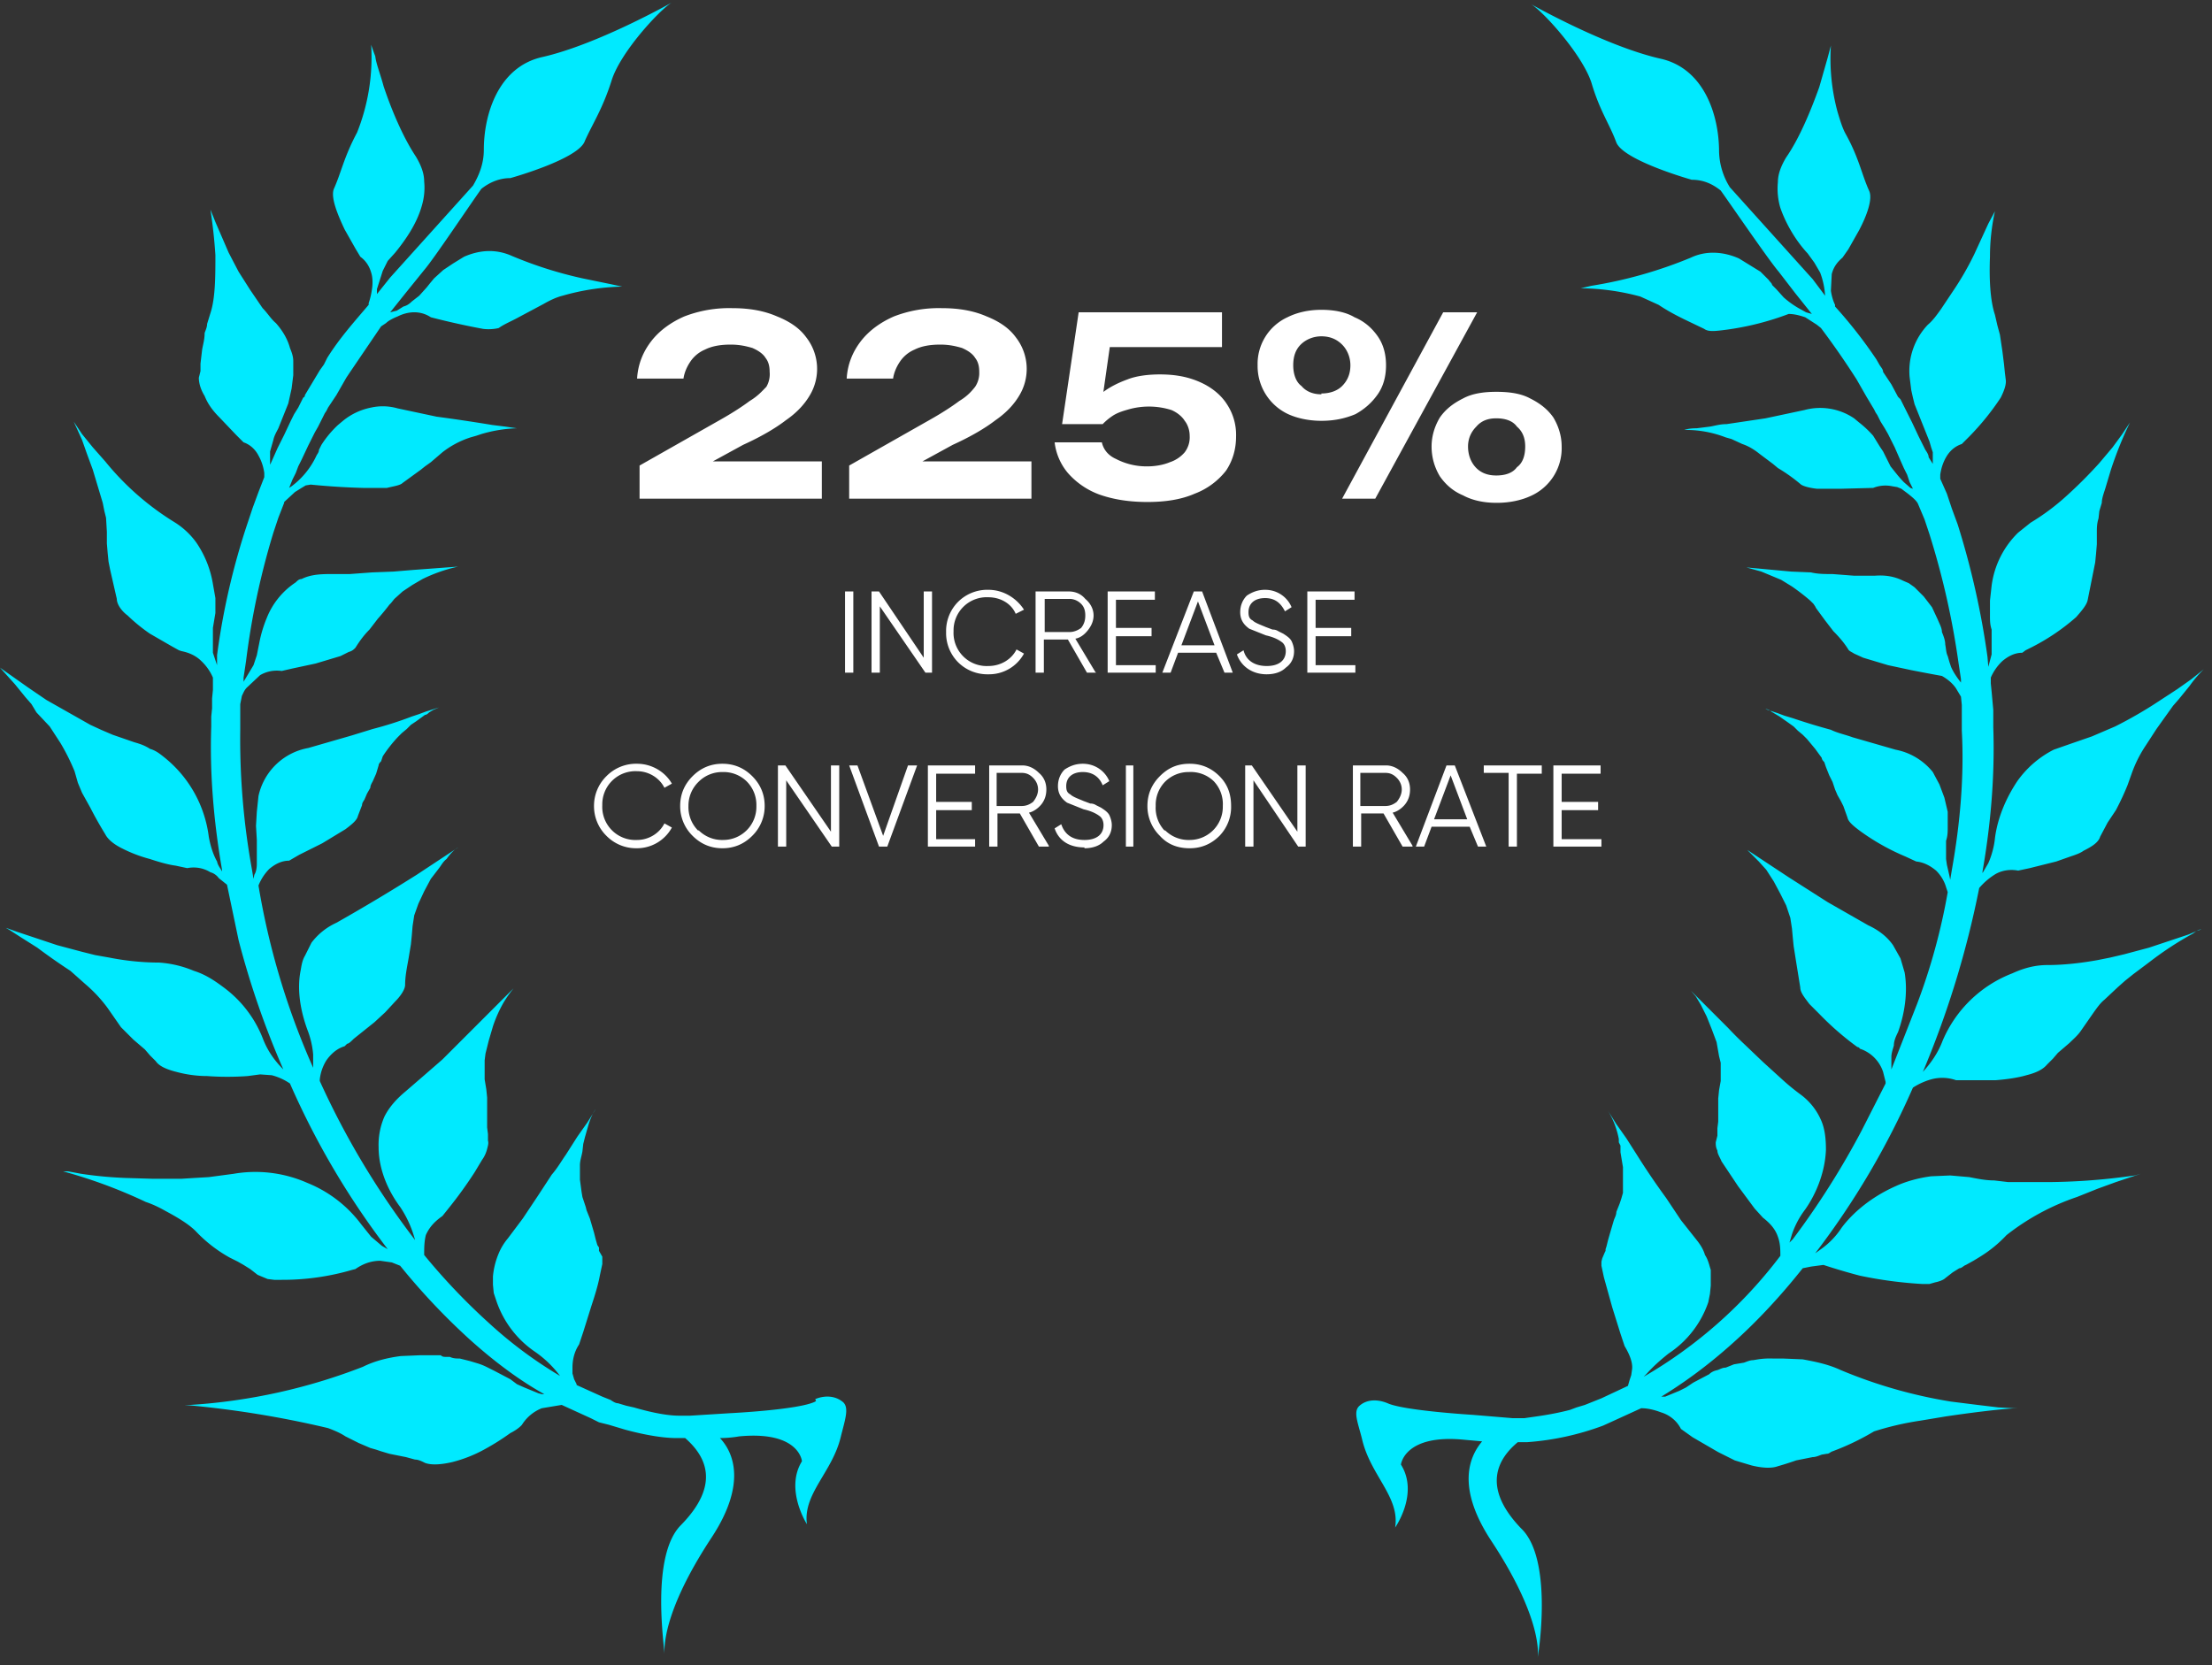 <svg xmlns="http://www.w3.org/2000/svg" width="267" height="201" fill="none"><rect width="100%" height="100%" fill="#333333" stroke="none"/><path fill="#00EAFF" d="m265.6 112.2-1.4.6-4.8 1.6-3 .8-1.7.4-1.5.3c-2.2.4-4.3.6-6.1.6-1.5 0-2.9.4-4.2 1a15 15 0 0 0-8.4 8.1c-.6 1.6-1.5 2.8-2.4 3.8a114.4 114.4 0 0 0 6.8-22.2 8.1 8.1 0 0 1 2-1.7c.7-.4 1.7-.6 2.7-.4l1.4-.3 3.2-.8 1.7-.6c.6-.2 1.2-.4 1.6-.7 1-.5 1.8-1 2-1.7l.9-1.7 1-1.5a32.6 32.6 0 0 0 1.4-3l.5-1.4A15.1 15.1 0 0 1 259 90l1.3-2a2240.4 2240.4 0 0 1 2-2.8l.7-.8 1.3-1.6c.7-1 1.4-1.7 1.7-2l-1.5 1.2-1.7 1.2-2.3 1.5c-1.5 1-3.4 2.1-5.2 3l-1.4.6-1.4.6-2.6.9-2 .7a12.1 12.1 0 0 0-4.4 3.8c-1.4 2.1-2.4 4.5-2.7 6.9-.1 1-.4 2.1-.8 3l-.7 1.2v-.2c1-5.7 1.5-11.6 1.3-17.4v-2.1l-.1-1.1-.1-1.1-.1-1V81.8a6 6 0 0 1 1.4-2c.6-.5 1.4-1 2.4-1l.4-.3.8-.4a25.7 25.7 0 0 0 5.3-3.6c.7-.8 1.3-1.5 1.4-2.1l.7-3.5.2-1 .1-1 .1-1.2v-1.4c0-.5 0-1.1.2-1.7l.1-.9.3-1c0-.6.3-1.3.5-2l.3-1 .3-1a46 46 0 0 1 2.3-5.7l-1 1.5L255 54l-1.6 1.9a54.5 54.5 0 0 1-4 4 27.3 27.3 0 0 1-4.3 3.2l-1.5 1.2a10.9 10.9 0 0 0-3.2 6.4l-.2 1.8V74.3c0 .6 0 1.1.2 1.7v3l-.4 1.5-.1-1.2a98 98 0 0 0-3.6-16l-.7-1.9-.6-1.8-.8-1.8v-.5c.1-.7.3-1.4.7-2.1.4-.7 1-1.3 1.9-1.6l.9-.9a31.2 31.2 0 0 0 3.8-4.7c.4-.8.7-1.6.6-2.2l-.1-.8-.1-1-.2-1.6-.3-2-.3-1.1-.3-1.3c-.6-1.8-.7-4.5-.6-7a25.6 25.6 0 0 1 .6-5.5L240 27l-1.7 3.7a35.6 35.6 0 0 1-2.6 4.5l-1.4 2.1c-.5.7-1 1.4-1.6 1.9a8.1 8.1 0 0 0-2.2 6.3l.2 1.6.2.9.2.8 1.2 3 .6 1.5.2.7.2.6v1.7-.3l-.5-.8c0-.3-.2-.6-.4-.9l-.8-1.6-.8-1.7-.4-.8-.4-.8-.4-.8-.2-.4-.3-.3-.8-1.5-1-1.5c0-.3-.2-.5-.4-.8l-.4-.7a56 56 0 0 0-5-6.4v-.2c-.2-.4-.4-1-.5-1.7l.1-2c.2-.8.6-1.4 1.3-2l.7-1 1.3-2.3c.9-1.7 1.7-3.8 1.2-4.8-.9-2-1.2-3.9-2.8-6.8-.4-.7-.7-1.7-1-2.7a24.5 24.5 0 0 1-.8-8l-.4 1.5-1 3.5c-1 2.8-2.4 6.2-4 8.5-.6 1-1 2-1 3-.1 1 0 2.1.3 3.1.7 2 1.9 4 3.3 5.5l.8 1.1.7 1.2a9.5 9.5 0 0 1 .6 2.8l-1.5-2-10-11.1a8.5 8.5 0 0 1-1.3-4.3c0-4.4-1.8-10-7-11.2-6.7-1.5-15.7-6.6-15.7-6.6 1.5.9 6.2 6.1 7.3 9.5 1 3.4 2.2 5 3 7.2.9 2.2 9.1 4.5 9.1 4.5 1.4 0 2.5.5 3.5 1.3 1.5 2.1 5.8 8.4 7 9.8l2 2.6 2 2.5-.7-.2-.9-.5a10.8 10.8 0 0 1-1.8-1.3l-.9-1-.5-.5c0-.2-.3-.4-.4-.6l-1-1-1.3-.8-1.3-.8c-1.8-.8-3.9-1-5.8-.1a53.2 53.2 0 0 1-12 3.4l-1.3.3a28.3 28.3 0 0 1 7.2 1l2.2 1c1.2.8 2.2 1.3 3 1.7l2.5 1.2c.4.3 1 .3 1.9.2a34 34 0 0 0 8.3-2c.7 0 1.4.2 2 .4l1.4.9.5.4a99 99 0 0 1 4.3 6.2l.4.7.8 1.4.9 1.5.2.4.2.3.4.8.5.8.4.7.8 1.6.7 1.6.4.9.4.8.3.9.4.8-.3-.1-.8-.7a15 15 0 0 1-.8-.9l-.8-1-.6-1.2-.3-.6-.4-.6-.8-1.3a12.4 12.4 0 0 0-1.7-1.6l-.6-.5a7.3 7.3 0 0 0-6-1l-4.7 1-4.7.7c-.8 0-1.4.2-2 .3l-1.6.2c-1 0-1.5.2-1.5.2a13.4 13.4 0 0 1 5 .9l.7.2 1.3.6c.9.3 1.6.8 2.1 1.2L214 56l.6.5a20.6 20.6 0 0 1 2.8 2c.3.2 1 .4 1.9.5h3l3.8-.1a4 4 0 0 1 2.3-.2l.6.1.5.2.8.6c.5.4 1 .8 1.2 1.2l.8 1.9.6 1.8a96 96 0 0 1 3.5 15.5l.3 2v.4c-.4-.5-.9-1.2-1.2-1.9l-.2-.6-.2-.7c-.2-.4-.2-.9-.3-1.4 0-.5-.2-1-.4-1.5 0-.5-.3-1-.5-1.5l-.7-1.5-1-1.3-1.1-1.1-.7-.5-.7-.3c-1-.5-2.1-.7-3.4-.6h-2.5l-2.6-.2c-.9 0-1.8 0-2.6-.2l-2.4-.1-5.4-.5 1.8.5 2.4 1 1.3.8a26 26 0 0 1 2.2 1.7l.4.4.2.3.1.2 1.1 1.5 1 1.3c.7.7 1.3 1.4 1.8 2.2.1.2.4.3.7.5l1.1.5 3 .9 2.8.6a242.3 242.3 0 0 0 3.7.7c.7.4 1.3.9 1.7 1.5l.6 1 .1 1v3.1c.3 5.5-.2 11.2-1.2 16.8l-.2 1.2-.1-.5-.3-1.3-.1-.7v-2.2c.2-.6.2-1.1.2-1.7V98l-.4-1.7-.6-1.6-.8-1.5a7.6 7.6 0 0 0-4.5-2.7l-5.2-1.5c-.8-.3-1.8-.5-2.6-.9a77 77 0 0 1-4.6-1.4l-1-.3-.8-.3-1.5-.5c.2 0 .5.1.7.3l.5.3.5.3 1 .7.7.5.5.5.6.5.5.5 1 1.2.8 1.1c0 .2.2.4.3.5l.2.6.4 1 .4.8.3.9.3.7.4.7.3.6.5 1.4c.1.5.7 1 1.5 1.6a27.2 27.2 0 0 0 5.5 3.1l1.3.6c1 .1 1.8.6 2.4 1.1.6.6 1 1.3 1.2 2l.2.6a74 74 0 0 1-3.7 13.5l-3.1 7.9V127.6c0-.5.2-1 .3-1.4 0-.5.2-1 .5-1.6.8-2.2 1.2-4.8.8-7.2l-.5-1.7-.9-1.6c-.7-1-1.7-1.8-3-2.4l-4.9-2.8-4.7-3-5-3.3 1.4 1.4.9 1 .9 1.4.8 1.5.7 1.4.5 1.5.2 1.3.1 1.1.1 1 .3 1.9.5 3.1c0 .6.5 1.2 1.1 2l1.2 1.2a35 35 0 0 0 4.6 4c.2 0 .3.2.3.2a4.4 4.4 0 0 1 2.8 2.8l.3 1.2v.2l-2.9 5.7a98 98 0 0 1-8.3 13.1l-.4.4.3-1a10.5 10.5 0 0 1 1.6-3c1.4-2 2.4-4.6 2.5-7.2 0-1.2-.1-2.5-.6-3.6a7.6 7.6 0 0 0-2.5-3.1 27 27 0 0 1-2.3-1.9l-2.2-2-2.2-2.1a44 44 0 0 1-2-2l-4.5-4.5.6.7.6 1 .7 1.4.6 1.5.6 1.6.3 1.7.2.8v2.2l-.2 1.1-.1 1v2.8l-.1.8v.9l-.2.8c0 .3 0 .6.2 1 0 .4.3.8.5 1.3l1 1.5 1 1.5 2 2.7 1 1.1c.9.7 1.5 1.4 1.8 2.3.3.8.3 1.6.3 2.3a55.5 55.5 0 0 1-16.5 14.6l.4-.4c.7-.8 1.6-1.6 2.6-2.4a12.1 12.1 0 0 0 4.8-6.2l.2-1 .1-1v-1.9c-.2-.6-.3-1.2-.7-1.8-.2-.7-.6-1.3-1-1.8l-1.9-2.4-1.8-2.7a87.4 87.4 0 0 1-3.4-5l-1.4-2.2-1.2-1.7-1-1.6a10.4 10.4 0 0 1 1.3 3.4v.4l.2.4v.8l.3 1.8v3.1l-.2.7-.2.6-.2.5-.2.5c0 .4-.2.7-.3 1l-.5 1.7-.2.7-.2.8-.1.3v.2l-.1.2-.3.7-.1.4v.5l.3 1.4 1 3.6 1 3.2.5 1.5c.6 1 1 2 .9 2.8l-.1.7-.2.6-.2.7-3.2 1.5-1 .4-1 .4-1 .3-.8.3c-2.3.6-4.2.8-5.5 1h-1.4l-4.8-.4s-8.3-.5-10.3-1.4c-1.2-.5-2.5-.5-3.4.3-.8.7-.2 2 .3 4 1 4.4 4.6 7 4 10.7 0 0 2.9-4.1.7-7.6 0 0 .4-3.7 7.6-3l2.2.2c-1.6 1.9-3.1 5.6 1.1 12 6 9.1 5.7 13.5 5.6 14.1.2-1 1.8-12-2-15.6-4.8-5-2.8-8.4-.4-10.4h1.1a32.9 32.9 0 0 0 9.2-2l1.1-.5 3.5-1.6c.8 0 1.6.2 2.4.5 1 .3 1.9 1 2.4 2l1.4 1 3.1 1.8 2 1 2 .6c1.2.3 2.4.4 3.2.1a36.8 36.8 0 0 0 2.2-.7l2-.4c.4 0 .8-.2 1.1-.3l.6-.1c.3 0 .4-.2.7-.3a30.4 30.4 0 0 0 5-2.4 35.2 35.2 0 0 1 5.6-1.3l3-.5c4-.6 7.7-1 8.8-1h-.6l-1.8-.1-2.5-.3-3.2-.4a58.4 58.4 0 0 1-13.3-3.8c-1.5-.7-3-1-4.6-1.3l-2.4-.1H214a9.6 9.6 0 0 0-1.8.1l-.6.1c-.4 0-.8.2-1.1.3l-1.2.2-1 .4c-.4 0-.7.2-1 .3-.5.1-.8.3-1 .5l-1.9 1-.9.6-.8.4-1.7.7h-.5l-.3.2c3-1.8 6-4 9-6.7 2.9-2.6 5.7-5.6 8.4-9l1-.2 1.5-.2a73.1 73.1 0 0 0 4.4 1.3 50.6 50.6 0 0 0 7.5 1h.9l.7-.2c.5-.1 1-.3 1.2-.5l.9-.7.8-.5c.3 0 .5-.3.8-.4l.9-.5c1-.6 2.4-1.4 4-3.1a28.5 28.5 0 0 1 8.5-4.6l2.5-1 2.2-.8 3-1-.7.2-1.5.2a76.5 76.5 0 0 1-8.7.6h-5.1l-1.7-.2c-1 0-2-.2-3-.4l-2.3-.2-2.3.1c-1.5.2-3 .6-4.3 1.2-2.7 1.2-5 3-6.5 5a9.6 9.6 0 0 1-2.5 2.6l-.7.5a96.4 96.4 0 0 0 11.8-20 8 8 0 0 1 2.2-1 5 5 0 0 1 3 .1h4.8c1.3-.1 2.7-.3 3.7-.6 1.2-.3 2-.7 2.5-1.3l.7-.7.6-.7 1.4-1.2c.4-.4 1-.9 1.4-1.5l1.6-2.3c.3-.4.7-1 1.2-1.4l1.6-1.5.9-.8 1-.8 2-1.5a39.6 39.6 0 0 1 5.2-3.4c.4-.3.7-.5 1-.5l-.6.2.5-.2ZM98.4 169.2c-2 1-10.3 1.4-10.3 1.4l-4.8.3H82c-1.3 0-3.1-.3-5.5-1l-.9-.2-1-.3c-.3 0-.6-.2-.9-.4l-1-.4-3.1-1.4v-.1l-.3-.6-.2-.7v-.7c0-.9.2-1.9.8-2.8l.5-1.5 1-3.2c.4-1.2.8-2.5 1-3.6l.3-1.4v-.9l-.4-.7v-.4l-.2-.3-.2-.7-.2-.8-.5-1.7-.4-1-.1-.4-.2-.6-.2-.6-.1-.6-.2-1.5v-1.7c0-.6.2-1.1.3-1.7l.1-.9.1-.4.1-.4.4-1.4c.3-1 .6-1.6.9-2l-1 1.6-1.2 1.7-1.4 2.2c-.5.7-1 1.6-1.7 2.4l-1.7 2.6-1.8 2.7-1.8 2.4a7 7 0 0 0-1.1 1.8 9.3 9.3 0 0 0-.7 2.8v1l.1 1 .3.9a12.1 12.1 0 0 0 4.7 6.2 13 13 0 0 1 3 2.9 51.6 51.6 0 0 1-8.6-6.4 76 76 0 0 1-7.8-8.2c0-.8 0-1.6.2-2.4.4-.9 1-1.6 2-2.3l.8-1a51.2 51.2 0 0 0 3.1-4.3l.9-1.5c.3-.4.5-.9.6-1.3.1-.4.2-.7.1-1v-.8l-.1-.8v-3.6l-.1-1-.2-1.2V128l.1-.8.4-1.6.5-1.7a15.7 15.7 0 0 1 1.3-2.9 15.4 15.4 0 0 1 1.2-1.7l-4.4 4.4-2 2-2.2 2.2-2.3 2-2.2 1.9c-1.2 1-2 2-2.5 3a8.5 8.5 0 0 0-.7 3.7c0 2.6 1.1 5.2 2.6 7.2a13.1 13.1 0 0 1 1.8 4l-.3-.4a98.2 98.2 0 0 1-11.2-18.8v-.2a5.5 5.5 0 0 1 .8-2.3c.5-.7 1.2-1.4 2.2-1.7l.3-.3c.2 0 .5-.3.8-.6l2.5-2 1.3-1.2 1.2-1.3c.7-.7 1.2-1.5 1.2-2 0-1 .2-2 .4-3.1l.3-1.8.1-1 .1-1.2.2-1.3.5-1.4.7-1.5.8-1.5 1-1.3c.3-.4.5-.8.9-1.1.5-.7 1-1.2 1.4-1.4l-5 3.3a235.5 235.5 0 0 1-9.7 5.8 7.8 7.8 0 0 0-3 2.4l-.8 1.6c-.3.5-.4 1.1-.5 1.7-.5 2.4 0 5 .8 7.2a10.6 10.6 0 0 1 .7 3v1.6a90.7 90.7 0 0 1-6.6-22 6 6 0 0 1 1.3-2c.6-.5 1.4-1 2.4-1l1.2-.7 2.8-1.4 2.8-1.7c.8-.6 1.4-1.1 1.5-1.6l.5-1.3c0-.3.2-.5.3-.7l.3-.7.4-.7c0-.3.2-.6.3-.8l.4-.9.3-1c0-.2.2-.4.3-.5l.2-.6a16.7 16.7 0 0 1 1.8-2.3l.5-.5.6-.5.5-.5.6-.4 1.1-.8c.2 0 .4-.2.5-.3l.5-.3.7-.3-1.6.5-.8.3-.9.3A42.7 42.7 0 0 1 45 88l-2.6.8-5.2 1.5a7.5 7.5 0 0 0-6 5.8L31 98l-.1 1.7.1 1.7v2.9c0 .5-.1 1-.3 1.3l-.1.5-.2-1.2A88 88 0 0 1 29 88V85l.2-1c.2-.4.3-.7.6-1l1.6-1.5A4 4 0 0 1 34 81l1.3-.3 2.8-.6 3-.9 1-.5c.4-.1.6-.3.8-.5.5-.8 1-1.5 1.7-2.2l1-1.3A27.6 27.6 0 0 0 47 73l.2-.2.4-.5 1-.9 1.2-.8 1.2-.7a19 19 0 0 1 4.3-1.5l-5.4.4-2.4.2-2.6.1-2.7.2h-2.4c-1.3 0-2.4.1-3.4.6-.3 0-.5.2-.7.4a9.2 9.2 0 0 0-3.5 4.3 15.3 15.3 0 0 0-.9 3l-.3 1.5-.2.6-.2.6-1.2 2v-.5l.3-2A91.5 91.5 0 0 1 33 64.3l.6-1.8.7-1.8v-.1l1.3-1.2.8-.5.5-.3.6-.1a87 87 0 0 0 6.3.4h2.9c.8-.2 1.6-.3 1.9-.6l2.2-1.6.5-.4.7-.5 1.4-1.2a11 11 0 0 1 3.4-1.8l.7-.2.6-.2a17 17 0 0 1 4.3-.7l-1.4-.2-1.6-.2a217.2 217.2 0 0 0-6.7-1l-4.7-1a6.5 6.5 0 0 0-3.2-.1 7.7 7.7 0 0 0-3.4 1.6l-.6.5a12.4 12.4 0 0 0-2 2.4l-.3.6c0 .3-.2.5-.3.7a9.7 9.7 0 0 1-3 3.7l-.3.2.4-1 .4-.8.3-.8.4-.8.8-1.7.8-1.6.4-.7.4-.8.4-.8.2-.3.2-.4 1-1.5.8-1.4.4-.7.4-.6 3.8-5.6.6-.4c.3-.3.9-.6 1.4-.8.6-.3 1.3-.5 2-.5s1.4.2 2 .6a93.2 93.2 0 0 0 6.3 1.4c.8.1 1.5 0 1.9-.1.7-.5 1.5-.8 2.4-1.3l3-1.6c.7-.4 1.5-.8 2.3-1a28.2 28.2 0 0 1 7.2-1.1l-1.4-.3-3.4-.7a49 49 0 0 1-8.5-2.7c-2-.9-4-.7-5.8.1l-1.3.8-1.2.8-1.1 1-.5.6-.4.5-.9 1-.9.7c-.3.3-.6.5-1 .6l-.8.5-.8.2 2-2.5 2.1-2.6c1.2-1.4 5.4-7.7 6.9-9.8 1-.8 2.2-1.3 3.5-1.3 0 0 8.3-2.3 9-4.5 1-2.2 2.1-3.8 3.2-7.2 1-3.4 5.8-8.6 7.3-9.5 0 0-9 5.1-15.7 6.6-5.2 1.2-7 6.8-7 11.2 0 1.7-.6 3.1-1.3 4.3l-10 11.1-1.6 2v-.6l.7-2.2.6-1.2.9-1c1.3-1.6 2.6-3.5 3.2-5.6.3-1 .4-2 .3-3 0-1-.4-2-1-3-1.6-2.4-3-5.8-3.9-8.5-.4-1.5-.9-2.7-1-3.6a36 36 0 0 1-.5-1.4A24.5 24.5 0 0 1 43.1 16c-1.6 3-1.9 4.8-2.8 6.8-.4 1 .4 3 1.3 4.9l1.3 2.3.6 1c.7.5 1.1 1.2 1.3 1.9.2.6.2 1.4.1 2a9 9 0 0 1-.4 1.7v.2c-1.7 2-3.5 4-5 6.4l-.4.8-.5.7-.9 1.5-.9 1.5c0 .1 0 .2-.2.3l-.2.4-.4.8-.5.8-.4.8-.8 1.7-.8 1.6-.4.9-.4.9-.1.2v-1.6l.2-.7.2-.7c.1-.5.4-1 .6-1.4l1.2-3 .2-.9.2-.9.2-1.6v-1.7c0-.6-.2-1.1-.4-1.6-.3-1.1-.9-2.1-1.7-3-.6-.5-1-1.2-1.6-1.8L30.2 35l-1.4-2.2-1.2-2.3-1.6-3.7-.6-1.5a64 64 0 0 1 .6 5.5c0 2.5 0 5.2-.6 7l-.4 1.3c0 .4-.2.8-.3 1.1 0 .8-.2 1.4-.3 2l-.2 1.7v.9l-.2.8c0 .6.2 1.4.7 2.2.4 1 1 1.8 1.8 2.6l2 2.1.9.9c.9.3 1.5 1 1.8 1.6.4.7.6 1.4.7 2.1v.5l-.7 1.8-.7 1.9-.6 1.8a85.6 85.6 0 0 0-3.7 16v1.2l-.5-1.5v-3L26 74v-1.8l-.3-1.7a12.4 12.4 0 0 0-2-5 9.3 9.3 0 0 0-2.7-2.5 33 33 0 0 1-8.3-7.3L11.2 54l-1.3-1.6-1-1.5 1 2.2.6 1.7.7 1.9.3 1 .3 1 .6 2 .2 1 .2.8.1 1.7v1.4l.1 1.2.1 1 .2 1 .8 3.5c0 .6.5 1.4 1.3 2a21 21 0 0 0 2.7 2.2l2.6 1.5.9.5.3.1c1 .2 1.8.6 2.4 1.2a6 6 0 0 1 1.4 2v1.5l-.1 1v1.2l-.1 1v1.2c-.2 5.7.3 11.5 1.3 17.3v.2c-.2-.4-.5-.7-.6-1.2-.5-.9-.8-1.9-1-3a14.6 14.6 0 0 0-5.4-9.6c-.5-.4-1-.8-1.7-1-.6-.4-1.2-.6-1.9-.8l-2.6-.9-1.4-.6-1.3-.6-5.3-3L3.4 83l-1.7-1.2L0 80.6l1.8 2 1.3 1.6.7.8.6 1L6 87.7l1.3 2a26 26 0 0 1 1.7 3.4l.4 1.4.5 1.2 1 1.8a46 46 0 0 0 1.8 3.2c.3.6 1 1.2 2 1.7a17 17 0 0 0 3.4 1.3c1.2.4 2.3.7 3.1.8l1.4.3c1-.2 2 0 2.8.5.4.1.8.4 1 .7l1 .8 1.4 6.7a104.1 104.1 0 0 0 5.4 15.6c-1-1-1.9-2.2-2.5-3.8a14 14 0 0 0-4.7-6.1c-1.2-.9-2.3-1.6-3.6-2a13 13 0 0 0-4.2-1c-1.9 0-4-.2-6-.6l-1.7-.3-1.6-.4-3-.8-4.8-1.6-1.4-.5-.5-.3 1 .6 1.4.9 1.9 1.2a76 76 0 0 0 4 2.8l.9.8.9.8a17 17 0 0 1 2.7 2.9l1.6 2.3 1.5 1.5 1.4 1.2.6.7.7.7c.4.6 1.3 1 2.5 1.3 1.1.3 2.4.5 3.7.5 2.6.2 4.9 0 4.9 0l1.5-.2 1.4.1a7 7 0 0 1 2.2 1 96.5 96.5 0 0 0 11.8 20l-.7-.4-1.3-1.1-1.2-1.5a15.2 15.2 0 0 0-6.5-5 15.5 15.5 0 0 0-8.9-1.1l-3 .4-1.7.1-1.6.1h-3.5l-3.3-.1a48.6 48.6 0 0 1-5.3-.5l-1.6-.3h-.6a60.4 60.4 0 0 1 10 3.7c.9.3 1.7.7 2.4 1.1 1.5.8 2.8 1.6 3.6 2.4a17 17 0 0 0 4.1 3.2l1 .5.7.4.8.5.9.7 1.2.5.8.1h.9a29.9 29.9 0 0 0 8.5-1.2l.4-.1c1-.7 2-1 3-1l1.4.2 1 .4a80 80 0 0 0 8.4 8.9c3 2.7 6.1 5 9 6.6h-.3l-.4-.1-1.7-.7-.9-.4-.8-.6-1.9-1-1-.5a7 7 0 0 0-1-.4l-1-.3-1.2-.3c-.4 0-.8 0-1.2-.2h-.5c-.2 0-.4 0-.6-.2h-2.4l-2.4.1c-1.6.2-3.2.6-4.6 1.3a69.6 69.6 0 0 1-20.8 4.6h-.7a121.2 121.2 0 0 1 17.3 2.8c.8.3 1.5.6 2.1 1l1.6.8 1.4.6.7.2.6.2 1 .3 2 .4 1.1.3c.4 0 .8.2 1.2.4.8.3 2 .2 3.3-.1a16.5 16.5 0 0 0 4-1.6 29 29 0 0 0 3-1.9c1-.5 1.4-1 1.4-1a5 5 0 0 1 2.4-2l2.4-.4 3.5 1.6 1 .5 1.2.3 1 .3 1 .3c2.6.7 4.7 1 6.1 1h1.1c2.4 2.1 4.4 5.5-.5 10.5-3.7 3.7-2 14.6-2 15.6 0-.7-.3-5 5.7-14.1 4.2-6.4 2.7-10.2 1-12 1.3 0 2.3-.2 2.3-.2 7.3-.7 7.6 3 7.6 3-2.1 3.4.6 7.6.6 7.6-.5-3.7 3.1-6.3 4.1-10.6.5-2 1-3.4.3-4.1-.9-.8-2.2-.9-3.4-.4l.1.2Z"></path><path fill="#fff" d="M76.9 45.7c.1-1.7.7-3.2 1.7-4.5 1-1.3 2.4-2.3 4-3a15 15 0 0 1 5.8-1c2 0 3.8.3 5.4 1 1.5.6 2.7 1.4 3.5 2.5a6.2 6.2 0 0 1 .4 7.1c-.6 1-1.5 2-2.8 2.9-1.3 1-3 2-5.2 3l-6.4 3.5-.4-1.5h16.3v4.5h-22v-4l9.7-5.5c1.6-.9 2.8-1.7 3.6-2.3 1-.6 1.5-1.2 2-1.7a3 3 0 0 0 .4-1.8c0-.6-.1-1.2-.5-1.7-.3-.5-.9-.9-1.6-1.2-.7-.2-1.5-.4-2.6-.4-1.3 0-2.3.2-3.1.6a4 4 0 0 0-1.8 1.5c-.4.6-.7 1.3-.8 2H77Zm25.3 0c.1-1.7.7-3.2 1.7-4.5 1-1.3 2.4-2.3 4-3a15 15 0 0 1 5.8-1c2 0 3.8.3 5.4 1 1.5.6 2.7 1.4 3.5 2.5a6.2 6.2 0 0 1 .4 7.1c-.6 1-1.5 2-2.8 2.9-1.3 1-3 2-5.2 3l-6.4 3.5-.4-1.5h16.3v4.5h-22v-4l9.7-5.5c1.6-.9 2.8-1.7 3.6-2.3 1-.6 1.5-1.2 1.9-1.7a3 3 0 0 0 .5-1.8c0-.6-.1-1.2-.5-1.7-.3-.5-.9-.9-1.6-1.2-.7-.2-1.5-.4-2.6-.4-1.3 0-2.3.2-3.1.6a4 4 0 0 0-1.8 1.5c-.4.6-.7 1.3-.8 2h-5.6Zm28-8h17.3v4.2h-15.7l2.3-1-1.2 8.4h-1.5c.5-.7 1-1.4 1.8-2 .8-.6 1.8-1.1 2.9-1.5 1-.4 2.4-.6 3.9-.6 1.9 0 3.5.3 5 1 1.3.6 2.4 1.5 3.1 2.6a6.7 6.7 0 0 1 1.1 3.9c0 1.5-.4 2.9-1.2 4.1a8.7 8.7 0 0 1-3.8 2.8c-1.6.7-3.5 1-5.7 1s-4.1-.3-5.8-.9a9.3 9.3 0 0 1-3.8-2.6 7 7 0 0 1-1.6-3.7h5.7c.2.9.8 1.6 1.7 2a8 8 0 0 0 3.8.9c1 0 2-.2 2.7-.5a4 4 0 0 0 1.8-1.2 3 3 0 0 0 .6-2c0-.6-.2-1.3-.6-1.8-.3-.5-.9-1-1.6-1.3a9 9 0 0 0-5.1-.1c-.7.2-1.4.4-2 .8a7 7 0 0 0-1.2 1h-4.9l2-13.5Zm29.3 13.1c-1.5 0-2.9-.3-4-.8a6.4 6.4 0 0 1-3.7-5.9 6.2 6.2 0 0 1 3.6-5.8c1.2-.6 2.6-.9 4.1-.9 1.6 0 3 .3 4 .9 1.2.5 2.1 1.3 2.8 2.3.7 1 1 2.2 1 3.5 0 1.3-.3 2.5-1 3.5s-1.6 1.8-2.7 2.4c-1.2.5-2.5.8-4.1.8Zm0-3.3c1 0 1.9-.3 2.5-.9.6-.6 1-1.4 1-2.5 0-1-.4-1.9-1-2.5-.6-.6-1.4-1-2.5-1-1 0-1.9.4-2.5 1-.6.6-.9 1.4-.9 2.5 0 1 .3 2 1 2.5.5.6 1.3 1 2.4 1Zm21.1 13.2c-1.5 0-2.9-.3-4-.9-1.2-.5-2.1-1.3-2.8-2.3-.6-1-1-2.2-1-3.6 0-1.3.4-2.5 1-3.5.7-1 1.6-1.7 2.8-2.3 1.1-.6 2.5-.8 4-.8 1.6 0 3 .2 4.1.8 1.2.6 2.1 1.3 2.8 2.3.6 1 1 2.2 1 3.5a6.3 6.3 0 0 1-3.8 6c-1.1.5-2.5.8-4 .8Zm0-3.3c1.1 0 2-.3 2.5-1 .7-.5 1-1.4 1-2.5 0-1-.3-1.8-1-2.4-.5-.7-1.4-1-2.5-1-1 0-1.8.3-2.4 1-.6.6-1 1.4-1 2.4 0 1.1.4 2 1 2.6.6.6 1.4.9 2.4.9Zm-6.5-19.7h4.2L166 60.2H162l12.2-22.5ZM102 81.2v-9.8h1v9.8h-1Zm9.5-1.8v-8h1v9.8h-.8l-5.5-8v8h-1v-9.8h.9l5.4 8Zm7.8 2a5 5 0 0 1-3.7-1.5 5 5 0 0 1-1.4-3.6 5 5 0 0 1 1.4-3.6 5 5 0 0 1 3.7-1.5c1.8 0 3.4 1 4.3 2.4l-1 .5c-.5-1.2-1.8-2-3.3-2a4 4 0 0 0-4.2 4.1 4 4 0 0 0 4.2 4.2c1.5 0 2.8-.8 3.4-2l.9.5a4.8 4.8 0 0 1-4.3 2.5Zm13-.2h-1.1l-2.3-4H126v4h-1v-9.8h4c.8 0 1.5.3 2 .9.6.5 1 1.2 1 2 0 .7-.3 1.3-.7 1.8-.4.5-.9.9-1.5 1l2.4 4Zm-3.2-8.9h-3v4h3c.5 0 1-.2 1.4-.5.4-.5.5-1 .5-1.5s-.1-1-.5-1.4c-.4-.4-.9-.6-1.4-.6Zm5.6 4.4v3.6h4.8v.9h-5.8v-9.8h5.7v1h-4.7v3.4h4.3v1h-4.3Zm14.1 4.5h-1l-1-2.4h-4.6l-.9 2.4h-1l3.8-9.8h1l3.7 9.8Zm-4.2-8.6-2 5.3h4l-2-5.3Zm8.3 8.8c-1.8 0-3.1-1-3.6-2.4l.8-.5c.3 1.2 1.3 1.9 2.8 1.9 1.5 0 2.3-.7 2.3-1.8 0-.5-.2-.9-.5-1.1-.4-.3-1-.6-1.9-.8l-2-.8c-.7-.5-1.1-1.1-1.1-2 0-.8.3-1.5.8-2 .6-.4 1.3-.7 2.2-.7 1.5 0 2.7.9 3.2 2.1l-.8.5c-.5-1-1.2-1.6-2.4-1.6s-2 .6-2 1.7c0 .5.1.8.5 1 .3.3.9.5 1.6.8l.8.3c.1 0 .4 0 .7.2l.6.3c.3.2.8.5 1 .9.1.2.3.7.3 1.2 0 .8-.3 1.5-1 2-.5.5-1.3.8-2.3.8Zm5.9-4.7v3.6h4.8v.9h-5.8v-9.8h5.7v1h-4.7v3.4h4.3v1h-4.3Zm-82 25.7a5 5 0 0 1-3.6-1.5 5 5 0 0 1-1.5-3.6 5 5 0 0 1 1.5-3.6 5 5 0 0 1 3.7-1.5c1.8 0 3.4 1 4.2 2.4l-.9.5c-.6-1.2-1.9-2-3.3-2a4 4 0 0 0-4.2 4.1 4 4 0 0 0 4.2 4.2c1.4 0 2.7-.8 3.3-2l.9.5a4.8 4.8 0 0 1-4.2 2.5Zm14-1.5c-1 1-2.2 1.5-3.6 1.5s-2.6-.5-3.6-1.5a5 5 0 0 1-1.5-3.6c0-1.4.5-2.6 1.5-3.6s2.2-1.5 3.6-1.5 2.6.5 3.6 1.5 1.5 2.2 1.5 3.6a5 5 0 0 1-1.5 3.6Zm-6.5-.7a4 4 0 0 0 3 1.2 4 4 0 0 0 4-4.1 4 4 0 0 0-1.2-3 4 4 0 0 0-2.9-1.1 4 4 0 0 0-2.9 1.2 4 4 0 0 0-1.2 2.9 4 4 0 0 0 1.2 3Zm16 .2v-8h1v9.8h-.9l-5.5-8v8h-1v-9.8h.9l5.5 8Zm6.8 1.8h-1l-3.6-9.8h1l3.1 8.5 3-8.5h1.1l-3.6 9.8Zm5.9-4.5v3.6h4.7v.9H112v-9.8h5.7v1H113v3.4h4.3v1H113Zm13.6 4.5h-1.2l-2.3-4h-2.7v4h-1v-9.8h4c.7 0 1.4.3 2 .9.6.5.9 1.2.9 2 0 .7-.2 1.3-.6 1.8-.4.5-1 .9-1.5 1l2.4 4Zm-3.3-8.9h-3v4h3c.6 0 1-.2 1.4-.5.4-.5.6-1 .6-1.5s-.2-1-.6-1.4c-.4-.4-.8-.6-1.4-.6Zm7.6 9c-1.8 0-3.1-.8-3.6-2.3l.8-.5c.4 1.2 1.3 1.9 2.8 1.9 1.5 0 2.3-.7 2.3-1.8 0-.5-.2-.9-.5-1.1-.4-.3-1-.6-1.9-.8l-2-.8c-.7-.5-1.1-1.1-1.1-2 0-.8.3-1.5.8-2 .6-.4 1.3-.7 2.2-.7 1.5 0 2.7.9 3.2 2.1l-.8.5c-.4-1-1.2-1.6-2.4-1.6s-2 .6-2 1.7c0 .5.1.8.5 1 .3.3.9.5 1.6.8l.8.3c.1 0 .4 0 .7.2l.6.3c.3.2.8.5 1 .9.1.2.3.7.3 1.2 0 .8-.3 1.5-1 2-.5.5-1.3.8-2.3.8Zm5-.1v-9.8h.9v9.8h-1Zm11.3-1.3c-1 1-2.2 1.5-3.6 1.5-1.5 0-2.7-.5-3.6-1.5a5 5 0 0 1-1.5-3.6c0-1.4.5-2.6 1.5-3.6s2.1-1.5 3.6-1.5c1.4 0 2.6.5 3.6 1.5s1.4 2.2 1.4 3.6a5 5 0 0 1-1.4 3.6Zm-6.6-.7a4 4 0 0 0 3 1.2 4 4 0 0 0 4-4.1 4 4 0 0 0-1.1-3 4 4 0 0 0-3-1.1 4 4 0 0 0-2.9 1.2 4 4 0 0 0-1.1 2.9 4 4 0 0 0 1.1 3Zm16 .2v-8h1v9.8h-.9l-5.4-8v8h-1v-9.8h.8l5.5 8Zm13.9 1.8h-1.2l-2.3-4h-2.7v4h-1v-9.8h4c.7 0 1.4.3 2 .9.6.5.9 1.2.9 2 0 .7-.2 1.3-.6 1.8-.4.5-1 .9-1.5 1l2.4 4Zm-3.3-8.9h-3v4h3c.6 0 1-.2 1.4-.5.4-.5.6-1 .6-1.5s-.2-1-.6-1.4c-.4-.4-.8-.6-1.4-.6Zm12.2 8.9h-1l-1-2.4h-4.6l-.9 2.4h-1l3.7-9.8h1l3.8 9.8Zm-4.3-8.6-2 5.3h4l-2-5.3Zm4-1.2h7v1h-3v8.8h-1v-8.9h-3v-1Zm9.4 5.3v3.6h4.8v.9h-5.8v-9.8h5.7v1h-4.7v3.4h4.4v1h-4.4Z"></path></svg>